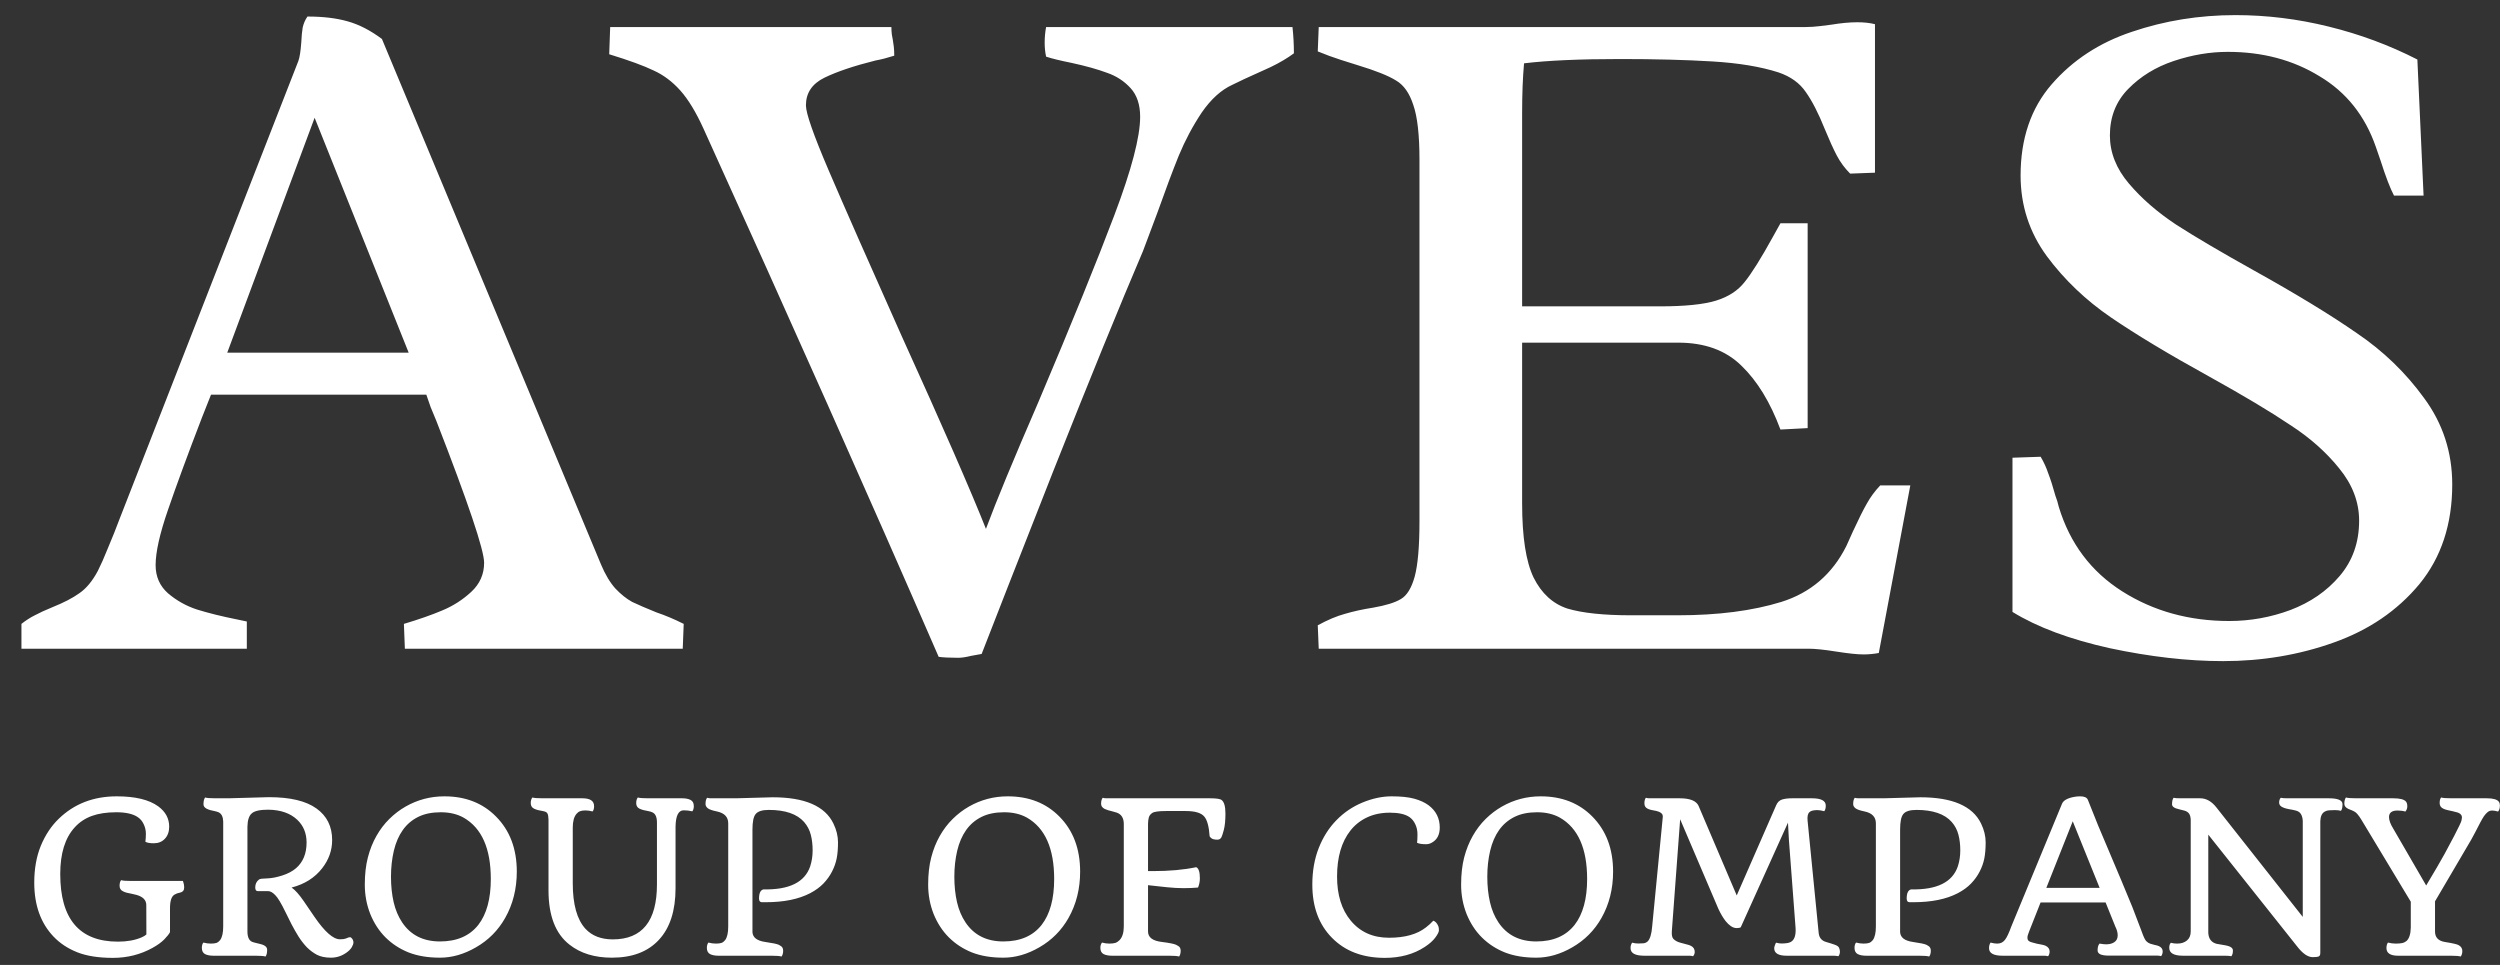 <svg width="114" height="44" viewBox="0 0 114 44" fill="none" xmlns="http://www.w3.org/2000/svg">
<rect x="0" y="0" width="114" height="44" fill="#333333" stroke="none"/>
<path d="M9.622 17.998L9.208 19.043C8.555 20.741 8.04 22.142 7.662 23.245C7.285 24.334 7.096 25.176 7.096 25.771C7.096 26.293 7.285 26.721 7.662 27.055C8.054 27.389 8.497 27.636 8.99 27.796C9.499 27.955 10.115 28.108 10.841 28.253L11.255 28.34V29.581H0.978V28.449C1.181 28.289 1.385 28.158 1.588 28.057C1.806 27.941 2.074 27.817 2.393 27.687C2.901 27.483 3.308 27.273 3.613 27.055C3.932 26.838 4.215 26.497 4.462 26.032C4.607 25.742 4.752 25.415 4.897 25.052C5.057 24.675 5.159 24.428 5.202 24.312L5.463 23.637L13.606 2.779C13.664 2.619 13.708 2.344 13.737 1.952C13.751 1.661 13.773 1.429 13.802 1.255C13.846 1.066 13.918 0.899 14.02 0.754C14.731 0.754 15.341 0.827 15.849 0.972C16.371 1.117 16.894 1.386 17.416 1.777L27.41 25.749C27.599 26.199 27.816 26.562 28.063 26.838C28.31 27.099 28.564 27.302 28.825 27.447C29.101 27.578 29.471 27.738 29.936 27.926C30.328 28.057 30.741 28.231 31.177 28.449L31.133 29.581H18.462L18.418 28.449C19.1 28.245 19.681 28.042 20.16 27.839C20.653 27.636 21.096 27.353 21.488 26.99C21.88 26.627 22.076 26.184 22.076 25.662C22.076 25.081 21.35 22.926 19.898 19.195C19.811 18.978 19.724 18.767 19.637 18.564C19.565 18.361 19.499 18.172 19.441 17.998H9.622ZM14.347 5.37L10.362 16.082H18.636L14.347 5.37ZM44.959 24.116C45.423 22.868 46.221 20.937 47.354 18.325C48.878 14.725 50.032 11.887 50.815 9.811C51.599 7.736 51.991 6.241 51.991 5.326C51.991 4.775 51.846 4.339 51.556 4.02C51.265 3.701 50.91 3.468 50.489 3.323C50.068 3.164 49.524 3.011 48.856 2.866C48.348 2.764 47.963 2.67 47.702 2.583C47.658 2.38 47.637 2.169 47.637 1.952C47.637 1.705 47.658 1.465 47.702 1.233H58.937C58.98 1.625 59.002 2.024 59.002 2.431C58.712 2.648 58.356 2.859 57.935 3.062C57.529 3.251 57.129 3.432 56.737 3.606L56.193 3.868C55.685 4.1 55.221 4.521 54.8 5.13C54.393 5.74 54.045 6.393 53.755 7.09C53.479 7.772 53.152 8.643 52.775 9.703C52.427 10.632 52.209 11.212 52.122 11.444C51.062 13.927 49.698 17.272 48.029 21.482C46.374 25.691 45.285 28.471 44.763 29.82C44.69 29.835 44.53 29.864 44.284 29.907C44.051 29.965 43.855 29.995 43.696 29.995C43.304 29.995 43.006 29.98 42.803 29.951C39.61 22.606 36.039 14.587 32.091 5.892C31.743 5.123 31.387 4.535 31.024 4.129C30.661 3.722 30.255 3.418 29.805 3.214C29.355 2.997 28.68 2.75 27.78 2.474L27.824 1.233H40.648C40.648 1.364 40.655 1.48 40.669 1.581C40.684 1.669 40.699 1.748 40.713 1.821C40.727 1.908 40.742 2.01 40.757 2.126C40.771 2.242 40.778 2.38 40.778 2.539C40.459 2.641 40.176 2.714 39.929 2.757C38.942 3.004 38.166 3.265 37.599 3.541C37.033 3.817 36.75 4.238 36.75 4.804C36.75 5.167 37.099 6.161 37.795 7.787C38.492 9.412 39.595 11.916 41.105 15.298C42.977 19.42 44.262 22.36 44.959 24.116ZM85.673 29.777C85.441 29.82 85.209 29.842 84.976 29.842C84.701 29.842 84.287 29.799 83.735 29.712C83.184 29.624 82.763 29.581 82.472 29.581H60.134L60.09 28.514C60.54 28.267 60.954 28.093 61.331 27.991C61.723 27.875 62.152 27.781 62.616 27.709C63.197 27.607 63.618 27.476 63.879 27.317C64.155 27.157 64.365 26.816 64.51 26.293C64.655 25.756 64.728 24.914 64.728 23.768V7.286C64.728 6.154 64.634 5.319 64.445 4.782C64.271 4.245 64.01 3.875 63.661 3.672C63.313 3.454 62.732 3.222 61.919 2.975C61.789 2.931 61.535 2.852 61.157 2.735C60.794 2.619 60.439 2.489 60.09 2.344L60.134 1.233H82.342C82.545 1.233 82.763 1.219 82.995 1.19C83.242 1.161 83.416 1.139 83.518 1.124C83.953 1.052 84.345 1.015 84.693 1.015C84.998 1.015 85.267 1.044 85.499 1.103V7.874L84.367 7.917C84.12 7.671 83.917 7.395 83.757 7.09C83.597 6.785 83.416 6.386 83.213 5.892C82.922 5.167 82.632 4.601 82.342 4.194C82.066 3.788 81.653 3.49 81.101 3.302C80.288 3.04 79.279 2.873 78.075 2.801C76.87 2.728 75.476 2.692 73.894 2.692C72.036 2.692 70.57 2.757 69.496 2.888C69.438 3.541 69.409 4.289 69.409 5.13V13.97H75.68C76.826 13.97 77.683 13.883 78.249 13.709C78.815 13.535 79.25 13.252 79.555 12.86C79.874 12.468 80.31 11.771 80.861 10.77L81.188 10.182H82.429V19.522L81.188 19.587C80.724 18.339 80.128 17.366 79.403 16.67C78.691 15.973 77.733 15.625 76.529 15.625H69.409V22.962C69.409 24.486 69.583 25.611 69.932 26.337C70.294 27.062 70.81 27.534 71.478 27.752C72.16 27.955 73.125 28.057 74.373 28.057H76.507C78.336 28.057 79.911 27.854 81.231 27.447C82.567 27.026 83.554 26.177 84.193 24.9L84.497 24.225C84.759 23.659 84.969 23.238 85.129 22.962C85.288 22.672 85.492 22.396 85.738 22.135H87.11L85.673 29.777ZM93.054 20.828C93.199 21.075 93.315 21.329 93.402 21.59C93.504 21.852 93.613 22.193 93.729 22.614C93.787 22.759 93.838 22.926 93.881 23.114C94.389 24.784 95.355 26.068 96.777 26.968C98.2 27.868 99.825 28.318 101.654 28.318C102.612 28.318 103.541 28.151 104.441 27.817C105.355 27.469 106.103 26.954 106.684 26.271C107.279 25.575 107.576 24.733 107.576 23.746C107.576 22.89 107.271 22.091 106.662 21.351C106.067 20.611 105.319 19.95 104.419 19.37C103.534 18.774 102.307 18.041 100.74 17.171C98.896 16.154 97.401 15.255 96.254 14.471C95.108 13.687 94.135 12.758 93.337 11.684C92.539 10.595 92.139 9.369 92.139 8.004C92.139 6.321 92.611 4.934 93.555 3.846C94.513 2.743 95.732 1.944 97.213 1.451C98.707 0.943 100.282 0.689 101.937 0.689C103.36 0.689 104.775 0.863 106.183 1.211C107.605 1.56 108.955 2.06 110.232 2.714L110.515 8.919H109.166C108.991 8.585 108.788 8.055 108.556 7.329L108.338 6.698C107.845 5.276 106.988 4.201 105.769 3.476C104.564 2.735 103.171 2.365 101.589 2.365C100.776 2.365 99.956 2.503 99.129 2.779C98.301 3.055 97.604 3.483 97.038 4.064C96.487 4.63 96.211 5.334 96.211 6.175C96.211 6.959 96.501 7.692 97.082 8.375C97.662 9.057 98.381 9.681 99.237 10.247C100.094 10.799 101.277 11.495 102.786 12.337C104.717 13.411 106.277 14.362 107.467 15.189C108.672 16.002 109.695 16.989 110.537 18.15C111.394 19.311 111.822 20.625 111.822 22.091C111.822 23.905 111.321 25.422 110.32 26.642C109.318 27.846 108.019 28.732 106.422 29.298C104.84 29.864 103.156 30.147 101.371 30.147C99.774 30.147 98.054 29.951 96.211 29.559C94.382 29.153 92.902 28.601 91.769 27.904V20.872L93.054 20.828ZM8.342 40.172C8.38 40.278 8.399 40.37 8.399 40.448C8.399 40.526 8.386 40.581 8.361 40.612C8.339 40.643 8.31 40.667 8.272 40.682C8.235 40.698 8.191 40.71 8.141 40.72C8.091 40.729 8.03 40.754 7.958 40.795C7.821 40.873 7.752 41.079 7.752 41.413V42.504C7.712 42.588 7.626 42.697 7.495 42.832C7.364 42.966 7.186 43.096 6.961 43.22C6.412 43.526 5.807 43.679 5.149 43.679C4.493 43.679 3.95 43.593 3.519 43.422C3.088 43.25 2.728 43.011 2.438 42.705C1.854 42.09 1.562 41.271 1.562 40.247C1.562 39.616 1.662 39.056 1.862 38.566C2.065 38.076 2.338 37.665 2.681 37.334C3.383 36.654 4.264 36.313 5.322 36.313C6.168 36.313 6.8 36.466 7.219 36.772C7.549 37.016 7.715 37.323 7.715 37.695C7.715 37.926 7.648 38.112 7.514 38.252C7.386 38.386 7.219 38.453 7.012 38.453C6.831 38.453 6.703 38.43 6.629 38.383C6.644 38.283 6.652 38.16 6.652 38.013C6.652 37.867 6.619 37.724 6.554 37.587C6.491 37.447 6.397 37.336 6.273 37.255C6.057 37.111 5.733 37.039 5.299 37.039C4.865 37.039 4.493 37.096 4.184 37.208C3.878 37.32 3.619 37.493 3.407 37.728C2.967 38.208 2.747 38.917 2.747 39.853C2.747 41.911 3.624 42.939 5.378 42.939C5.793 42.939 6.151 42.875 6.451 42.747C6.547 42.707 6.622 42.661 6.675 42.612L6.671 41.272C6.671 41.048 6.524 40.893 6.23 40.809C6.159 40.79 6.085 40.773 6.01 40.757C5.935 40.742 5.861 40.726 5.786 40.71C5.714 40.692 5.653 40.668 5.603 40.64C5.503 40.59 5.453 40.508 5.453 40.392C5.453 40.273 5.477 40.188 5.523 40.135C5.595 40.16 5.75 40.172 5.987 40.172H8.342ZM12.107 43.618C12.035 43.593 11.882 43.581 11.648 43.581H9.738C9.575 43.581 9.446 43.556 9.349 43.506C9.252 43.453 9.204 43.358 9.204 43.22C9.204 43.12 9.227 43.041 9.274 42.981C9.393 43.013 9.507 43.028 9.616 43.028C9.725 43.028 9.811 43.017 9.874 42.996C9.936 42.971 9.991 42.928 10.037 42.869C10.131 42.744 10.178 42.537 10.178 42.246V37.456C10.169 37.237 10.097 37.099 9.963 37.039C9.922 37.02 9.866 37.003 9.794 36.988C9.725 36.972 9.657 36.956 9.588 36.941C9.522 36.922 9.466 36.9 9.419 36.875C9.326 36.825 9.279 36.76 9.279 36.679C9.279 36.532 9.304 36.427 9.354 36.365C9.426 36.39 9.58 36.402 9.817 36.402H10.426L12.07 36.356L12.271 36.351C13.233 36.351 13.952 36.523 14.43 36.866C14.907 37.206 15.146 37.687 15.146 38.308C15.146 38.773 14.995 39.201 14.692 39.591C14.355 40.025 13.89 40.319 13.297 40.472C13.459 40.584 13.643 40.79 13.849 41.09L14.345 41.816C14.811 42.493 15.196 42.832 15.502 42.832C15.618 42.832 15.705 42.821 15.764 42.799L15.881 42.752C15.906 42.743 15.934 42.738 15.966 42.738C15.997 42.738 16.03 42.763 16.064 42.813C16.098 42.86 16.116 42.914 16.116 42.977C16.116 43.039 16.089 43.114 16.036 43.202C15.983 43.286 15.908 43.362 15.811 43.431C15.593 43.59 15.354 43.67 15.095 43.67C14.836 43.67 14.622 43.626 14.453 43.539C14.288 43.451 14.135 43.337 13.994 43.197C13.857 43.053 13.73 42.891 13.615 42.71C13.503 42.529 13.396 42.343 13.297 42.153L13.02 41.596C12.824 41.19 12.666 40.929 12.547 40.813C12.432 40.695 12.326 40.636 12.229 40.636H11.756C11.678 40.636 11.639 40.579 11.639 40.467C11.639 40.311 11.698 40.189 11.817 40.102C11.857 40.074 11.979 40.058 12.182 40.055C12.385 40.049 12.613 40.005 12.866 39.924C13.122 39.843 13.332 39.732 13.498 39.591C13.819 39.313 13.98 38.923 13.98 38.421C13.98 37.999 13.84 37.654 13.559 37.386C13.24 37.083 12.797 36.928 12.229 36.922C11.854 36.922 11.605 36.978 11.48 37.091C11.355 37.197 11.289 37.398 11.283 37.695V42.476C11.283 42.722 11.352 42.879 11.489 42.944C11.533 42.963 11.591 42.98 11.662 42.996C11.734 43.011 11.803 43.028 11.868 43.047C11.937 43.063 11.995 43.083 12.042 43.108C12.135 43.158 12.182 43.225 12.182 43.309C12.182 43.453 12.157 43.556 12.107 43.618ZM17.581 42.747C17.285 42.451 17.052 42.093 16.883 41.675C16.718 41.254 16.635 40.809 16.635 40.34C16.635 39.869 16.682 39.454 16.776 39.095C16.869 38.736 16.999 38.411 17.164 38.121C17.33 37.828 17.526 37.568 17.754 37.344C17.982 37.119 18.23 36.93 18.499 36.777C19.042 36.468 19.631 36.313 20.264 36.313C21.226 36.313 22.009 36.619 22.615 37.231C23.249 37.868 23.566 38.706 23.566 39.746C23.566 40.529 23.389 41.233 23.036 41.858C22.715 42.426 22.272 42.872 21.706 43.197C21.163 43.512 20.616 43.67 20.063 43.67C19.514 43.67 19.036 43.59 18.63 43.431C18.227 43.269 17.878 43.041 17.581 42.747ZM18.368 37.849C18.184 38.108 18.048 38.422 17.96 38.791C17.873 39.159 17.829 39.555 17.829 39.98C17.829 40.401 17.87 40.788 17.951 41.141C18.032 41.491 18.162 41.798 18.34 42.064C18.727 42.641 19.301 42.93 20.063 42.93C20.831 42.93 21.413 42.679 21.81 42.176C22.19 41.686 22.381 40.988 22.381 40.083C22.381 38.694 21.969 37.762 21.145 37.287C20.851 37.122 20.503 37.039 20.1 37.039C19.698 37.039 19.354 37.109 19.07 37.25C18.786 37.391 18.552 37.59 18.368 37.849ZM31.175 36.95C30.938 36.95 30.814 37.197 30.805 37.69V40.5C30.805 41.53 30.55 42.317 30.042 42.86C29.542 43.4 28.829 43.67 27.902 43.67C27.115 43.67 26.47 43.472 25.968 43.075C25.331 42.579 25.012 41.755 25.012 40.603V37.381C25.009 37.247 24.994 37.153 24.966 37.1C24.941 37.047 24.881 37.011 24.788 36.992C24.694 36.974 24.61 36.956 24.535 36.941C24.463 36.922 24.402 36.9 24.352 36.875C24.252 36.825 24.202 36.741 24.202 36.623C24.202 36.513 24.227 36.427 24.277 36.365C24.349 36.39 24.504 36.402 24.741 36.402H26.558C26.914 36.402 27.091 36.523 27.091 36.763C27.091 36.869 27.068 36.949 27.021 37.002C26.906 36.971 26.797 36.955 26.694 36.955C26.594 36.955 26.512 36.968 26.45 36.992C26.391 37.014 26.336 37.055 26.286 37.114C26.174 37.248 26.118 37.456 26.118 37.737V40.275C26.118 41.24 26.311 41.933 26.698 42.354C26.998 42.676 27.413 42.836 27.944 42.836C29.286 42.836 29.957 42 29.957 40.327V37.508C29.957 37.261 29.889 37.106 29.751 37.044C29.708 37.022 29.647 37.003 29.569 36.988C29.494 36.972 29.419 36.956 29.344 36.941C29.272 36.922 29.211 36.9 29.161 36.875C29.061 36.825 29.011 36.741 29.011 36.623C29.011 36.507 29.036 36.421 29.086 36.365C29.158 36.39 29.313 36.402 29.55 36.402H31.105C31.264 36.402 31.392 36.427 31.488 36.477C31.588 36.527 31.638 36.621 31.638 36.758C31.638 36.864 31.615 36.944 31.568 36.997C31.443 36.966 31.312 36.95 31.175 36.95ZM35.637 43.618C35.566 43.593 35.411 43.581 35.174 43.581H32.767C32.605 43.581 32.475 43.556 32.378 43.506C32.281 43.453 32.233 43.358 32.233 43.22C32.233 43.12 32.257 43.041 32.303 42.981C32.422 43.013 32.536 43.028 32.645 43.028C32.754 43.028 32.84 43.017 32.903 42.996C32.965 42.971 33.02 42.928 33.067 42.869C33.16 42.744 33.207 42.537 33.207 42.246V37.545C33.207 37.255 33.035 37.074 32.692 37.002C32.477 36.958 32.336 36.908 32.27 36.852C32.205 36.796 32.172 36.735 32.172 36.669C32.172 36.526 32.197 36.429 32.247 36.379C32.303 36.395 32.355 36.402 32.402 36.402H33.563L35.23 36.356C36.691 36.356 37.615 36.754 38.002 37.55C38.142 37.837 38.213 38.124 38.213 38.411C38.213 38.699 38.193 38.944 38.152 39.146C38.111 39.349 38.041 39.548 37.941 39.741C37.844 39.932 37.715 40.113 37.553 40.284C37.39 40.453 37.187 40.601 36.944 40.729C36.416 41.004 35.742 41.141 34.921 41.141H34.743C34.656 41.141 34.612 41.085 34.612 40.973C34.612 40.726 34.679 40.587 34.813 40.556C35.987 40.581 36.697 40.231 36.944 39.507C37.019 39.279 37.056 39.036 37.056 38.776C37.056 38.517 37.028 38.28 36.972 38.065C36.916 37.846 36.814 37.653 36.667 37.484C36.343 37.116 35.806 36.932 35.057 36.932C34.754 36.932 34.553 36.997 34.453 37.128C34.359 37.244 34.312 37.478 34.312 37.831V42.509C34.328 42.752 34.521 42.9 34.893 42.953C35.227 43 35.434 43.044 35.516 43.084C35.597 43.125 35.65 43.166 35.675 43.206C35.7 43.244 35.712 43.291 35.712 43.347C35.712 43.465 35.687 43.556 35.637 43.618ZM43.27 42.747C42.973 42.451 42.741 42.093 42.572 41.675C42.407 41.254 42.324 40.809 42.324 40.34C42.324 39.869 42.371 39.454 42.465 39.095C42.558 38.736 42.688 38.411 42.853 38.121C43.019 37.828 43.215 37.568 43.443 37.344C43.671 37.119 43.919 36.93 44.188 36.777C44.731 36.468 45.319 36.313 45.953 36.313C46.915 36.313 47.698 36.619 48.304 37.231C48.938 37.868 49.254 38.706 49.254 39.746C49.254 40.529 49.078 41.233 48.725 41.858C48.404 42.426 47.96 42.872 47.395 43.197C46.852 43.512 46.304 43.67 45.752 43.67C45.202 43.67 44.725 43.59 44.319 43.431C43.916 43.269 43.567 43.041 43.27 42.747ZM44.057 37.849C43.873 38.108 43.737 38.422 43.649 38.791C43.562 39.159 43.518 39.555 43.518 39.98C43.518 40.401 43.559 40.788 43.64 41.141C43.721 41.491 43.851 41.798 44.029 42.064C44.416 42.641 44.99 42.93 45.752 42.93C46.52 42.93 47.102 42.679 47.498 42.176C47.879 41.686 48.07 40.988 48.07 40.083C48.07 38.694 47.658 37.762 46.834 37.287C46.54 37.122 46.192 37.039 45.789 37.039C45.386 37.039 45.043 37.109 44.759 37.25C44.475 37.391 44.241 37.59 44.057 37.849ZM53.768 43.618C53.694 43.593 53.539 43.581 53.305 43.581H50.715C50.553 43.581 50.422 43.556 50.322 43.506C50.225 43.453 50.177 43.358 50.177 43.22C50.177 43.123 50.202 43.044 50.252 42.981C50.364 43.013 50.475 43.028 50.584 43.028C50.697 43.028 50.789 43.017 50.861 42.996C50.932 42.971 50.996 42.928 51.053 42.869C51.181 42.735 51.245 42.527 51.245 42.246V37.573C51.245 37.301 51.135 37.128 50.917 37.053C50.854 37.032 50.789 37.013 50.72 36.997C50.654 36.978 50.59 36.961 50.528 36.946C50.469 36.927 50.416 36.907 50.369 36.885C50.263 36.828 50.21 36.752 50.21 36.655C50.21 36.527 50.235 36.435 50.285 36.379C50.338 36.395 50.392 36.402 50.448 36.402H55.187C55.468 36.402 55.642 36.429 55.707 36.482C55.822 36.569 55.88 36.776 55.88 37.1C55.88 37.412 55.855 37.662 55.805 37.849C55.755 38.033 55.718 38.146 55.693 38.187C55.652 38.255 55.593 38.289 55.515 38.289C55.387 38.289 55.295 38.268 55.239 38.224C55.186 38.18 55.159 38.149 55.159 38.13C55.128 37.687 55.047 37.389 54.916 37.236C54.775 37.067 54.493 36.983 54.068 36.983H53.169C52.835 36.983 52.626 37.013 52.542 37.072C52.46 37.128 52.409 37.195 52.387 37.273C52.365 37.348 52.353 37.445 52.35 37.564V39.722H52.57C53.322 39.722 53.981 39.663 54.546 39.544C54.658 39.591 54.714 39.76 54.714 40.05C54.714 40.2 54.686 40.34 54.63 40.472C54.427 40.49 54.209 40.5 53.974 40.5C53.74 40.5 53.487 40.486 53.216 40.458L52.35 40.364V42.476C52.35 42.744 52.56 42.904 52.982 42.953C53.331 42.997 53.548 43.041 53.633 43.084C53.72 43.125 53.776 43.166 53.801 43.206C53.826 43.244 53.839 43.291 53.839 43.347C53.839 43.462 53.815 43.553 53.768 43.618ZM64.618 38.43C64.63 38.343 64.637 38.215 64.637 38.046C64.637 37.877 64.604 37.724 64.538 37.587C64.473 37.447 64.384 37.337 64.272 37.259C64.075 37.125 63.778 37.058 63.382 37.058C62.989 37.058 62.64 37.13 62.338 37.273C62.038 37.414 61.787 37.612 61.584 37.868C61.175 38.383 60.97 39.084 60.97 39.971C60.97 40.81 61.178 41.48 61.593 41.979C62.024 42.501 62.606 42.761 63.34 42.761C64.061 42.761 64.623 42.604 65.025 42.288C65.147 42.195 65.258 42.093 65.358 41.984C65.451 42.012 65.528 42.095 65.587 42.232C65.606 42.279 65.615 42.342 65.615 42.42C65.615 42.495 65.559 42.607 65.447 42.757C65.338 42.904 65.177 43.045 64.965 43.183C64.459 43.514 63.853 43.679 63.148 43.679C62.136 43.679 61.331 43.372 60.731 42.757C60.138 42.154 59.842 41.347 59.842 40.336C59.842 39.718 59.94 39.16 60.137 38.664C60.333 38.168 60.602 37.746 60.942 37.4C61.282 37.05 61.679 36.782 62.132 36.594C62.587 36.407 63.029 36.313 63.457 36.313C63.888 36.313 64.233 36.349 64.492 36.421C64.751 36.493 64.966 36.591 65.138 36.716C65.481 36.972 65.653 37.312 65.653 37.737C65.653 38.062 65.533 38.291 65.292 38.425C65.211 38.472 65.124 38.496 65.03 38.496C64.837 38.496 64.699 38.474 64.618 38.43ZM67.573 42.747C67.276 42.451 67.044 42.093 66.875 41.675C66.71 41.254 66.627 40.809 66.627 40.34C66.627 39.869 66.674 39.454 66.767 39.095C66.861 38.736 66.991 38.411 67.156 38.121C67.322 37.828 67.518 37.568 67.746 37.344C67.974 37.119 68.222 36.93 68.491 36.777C69.034 36.468 69.622 36.313 70.256 36.313C71.217 36.313 72.001 36.619 72.607 37.231C73.24 37.868 73.557 38.706 73.557 39.746C73.557 40.529 73.381 41.233 73.028 41.858C72.707 42.426 72.263 42.872 71.698 43.197C71.155 43.512 70.607 43.67 70.055 43.67C69.505 43.67 69.028 43.59 68.622 43.431C68.219 43.269 67.869 43.041 67.573 42.747ZM68.359 37.849C68.175 38.108 68.04 38.422 67.952 38.791C67.865 39.159 67.821 39.555 67.821 39.98C67.821 40.401 67.862 40.788 67.943 41.141C68.024 41.491 68.153 41.798 68.331 42.064C68.719 42.641 69.293 42.93 70.055 42.93C70.823 42.93 71.405 42.679 71.801 42.176C72.182 41.686 72.373 40.988 72.373 40.083C72.373 38.694 71.96 37.762 71.136 37.287C70.843 37.122 70.495 37.039 70.092 37.039C69.689 37.039 69.346 37.109 69.062 37.25C68.778 37.391 68.544 37.59 68.359 37.849ZM74.981 43.581C74.562 43.581 74.353 43.465 74.353 43.234C74.353 43.131 74.378 43.049 74.428 42.986C74.519 43.011 74.611 43.024 74.704 43.024C74.798 43.024 74.878 43.02 74.943 43.014C75.009 43.008 75.07 42.981 75.126 42.935C75.241 42.828 75.313 42.593 75.341 42.228L75.823 37.255C75.83 37.177 75.803 37.116 75.744 37.072C75.685 37.028 75.611 36.997 75.524 36.978C75.436 36.96 75.36 36.944 75.294 36.932C75.232 36.919 75.177 36.9 75.13 36.875C75.034 36.828 74.985 36.749 74.985 36.637C74.985 36.521 75.007 36.435 75.051 36.379C75.11 36.395 75.163 36.402 75.21 36.402H76.596C77.061 36.402 77.347 36.516 77.453 36.744L79.195 40.832L80.993 36.721C81.052 36.584 81.141 36.496 81.26 36.459C81.379 36.421 81.53 36.402 81.714 36.402H82.623C83.044 36.402 83.255 36.513 83.255 36.735C83.255 36.853 83.231 36.939 83.185 36.992C83.06 36.958 82.957 36.941 82.876 36.941C82.797 36.941 82.727 36.947 82.665 36.96C82.602 36.972 82.552 36.996 82.515 37.03C82.437 37.096 82.407 37.227 82.426 37.423L82.932 42.546C82.954 42.764 83.071 42.902 83.283 42.958C83.342 42.974 83.405 42.992 83.47 43.014L83.653 43.075C83.768 43.113 83.839 43.163 83.864 43.225C83.889 43.284 83.901 43.342 83.901 43.398C83.901 43.476 83.878 43.545 83.831 43.604C83.759 43.589 83.686 43.581 83.611 43.581H81.475C81.095 43.581 80.904 43.467 80.904 43.239C80.904 43.202 80.915 43.155 80.937 43.099C80.959 43.039 80.976 43.002 80.989 42.986C81.082 43.011 81.168 43.024 81.246 43.024C81.327 43.024 81.41 43.017 81.494 43.005C81.582 42.992 81.655 42.963 81.714 42.916C81.842 42.81 81.897 42.608 81.878 42.312L81.574 38.294L81.532 37.512L79.378 42.284C79.337 42.309 79.275 42.321 79.19 42.321C79.106 42.321 79.019 42.292 78.928 42.232C78.841 42.17 78.761 42.093 78.689 42.003C78.574 41.856 78.463 41.669 78.357 41.441L76.615 37.358L76.236 42.457C76.223 42.635 76.248 42.755 76.311 42.818C76.389 42.896 76.492 42.952 76.62 42.986C76.748 43.02 76.847 43.047 76.919 43.066C76.991 43.081 77.053 43.103 77.107 43.131C77.222 43.188 77.28 43.281 77.28 43.412C77.28 43.478 77.255 43.542 77.205 43.604C77.149 43.589 77.096 43.581 77.046 43.581H74.981ZM87.97 43.618C87.898 43.593 87.744 43.581 87.507 43.581H85.1C84.938 43.581 84.808 43.556 84.711 43.506C84.614 43.453 84.566 43.358 84.566 43.22C84.566 43.12 84.589 43.041 84.636 42.981C84.755 43.013 84.869 43.028 84.978 43.028C85.087 43.028 85.173 43.017 85.236 42.996C85.298 42.971 85.353 42.928 85.4 42.869C85.493 42.744 85.54 42.537 85.54 42.246V37.545C85.54 37.255 85.368 37.074 85.025 37.002C84.809 36.958 84.669 36.908 84.603 36.852C84.538 36.796 84.505 36.735 84.505 36.669C84.505 36.526 84.53 36.429 84.58 36.379C84.636 36.395 84.688 36.402 84.735 36.402H85.896L87.563 36.356C89.024 36.356 89.948 36.754 90.335 37.55C90.475 37.837 90.546 38.124 90.546 38.411C90.546 38.699 90.525 38.944 90.485 39.146C90.444 39.349 90.374 39.548 90.274 39.741C90.177 39.932 90.048 40.113 89.885 40.284C89.723 40.453 89.52 40.601 89.277 40.729C88.749 41.004 88.075 41.141 87.254 41.141H87.076C86.989 41.141 86.945 41.085 86.945 40.973C86.945 40.726 87.012 40.587 87.146 40.556C88.32 40.581 89.03 40.231 89.277 39.507C89.352 39.279 89.389 39.036 89.389 38.776C89.389 38.517 89.361 38.28 89.305 38.065C89.249 37.846 89.147 37.653 89 37.484C88.676 37.116 88.139 36.932 87.39 36.932C87.087 36.932 86.885 36.997 86.785 37.128C86.692 37.244 86.645 37.478 86.645 37.831V42.509C86.661 42.752 86.854 42.9 87.226 42.953C87.56 43 87.767 43.044 87.849 43.084C87.93 43.125 87.983 43.166 88.008 43.206C88.033 43.244 88.045 43.291 88.045 43.347C88.045 43.465 88.02 43.556 87.97 43.618ZM95.739 43.028C95.87 43.05 95.968 43.061 96.034 43.061C96.099 43.061 96.163 43.055 96.226 43.042C96.291 43.027 96.349 43.003 96.399 42.972C96.511 42.904 96.567 42.796 96.567 42.649C96.567 42.527 96.53 42.392 96.455 42.242L96.015 41.151H93.051L92.526 42.48C92.477 42.602 92.451 42.691 92.451 42.747C92.451 42.8 92.459 42.841 92.475 42.869C92.494 42.894 92.52 42.916 92.555 42.935C92.592 42.953 92.637 42.969 92.69 42.981L92.882 43.033C93.088 43.067 93.221 43.099 93.28 43.127C93.402 43.186 93.463 43.273 93.463 43.389C93.463 43.473 93.439 43.545 93.393 43.604C93.333 43.589 93.279 43.581 93.229 43.581H91.323C90.908 43.581 90.7 43.467 90.7 43.239C90.7 43.133 90.724 43.047 90.77 42.981C90.886 43.013 90.983 43.028 91.061 43.028C91.142 43.028 91.209 43.016 91.262 42.991C91.318 42.966 91.371 42.924 91.421 42.864C91.506 42.761 91.604 42.555 91.716 42.246L94.03 36.646C94.095 36.496 94.281 36.393 94.587 36.337C94.671 36.321 94.76 36.313 94.854 36.313C95.044 36.313 95.161 36.365 95.205 36.468L95.673 37.639C96.575 39.768 97.097 41.01 97.237 41.366L97.659 42.471C97.743 42.712 97.813 42.86 97.869 42.916C97.925 42.972 97.986 43.011 98.052 43.033C98.118 43.055 98.185 43.074 98.253 43.089C98.325 43.102 98.388 43.119 98.441 43.141C98.559 43.194 98.618 43.275 98.618 43.384C98.618 43.468 98.595 43.54 98.548 43.6C98.489 43.584 98.436 43.576 98.389 43.576H96.156C95.996 43.576 95.871 43.557 95.781 43.52C95.693 43.479 95.65 43.419 95.65 43.337C95.65 43.197 95.679 43.094 95.739 43.028ZM95.743 40.486L94.517 37.451L93.313 40.486H95.743ZM99.546 43.581C99.127 43.581 98.918 43.461 98.918 43.22C98.918 43.111 98.943 43.035 98.993 42.991C99.084 43.016 99.177 43.028 99.274 43.028C99.374 43.028 99.46 43.016 99.532 42.991C99.607 42.966 99.672 42.93 99.728 42.883C99.841 42.786 99.897 42.651 99.897 42.476V37.376C99.891 37.252 99.864 37.158 99.817 37.096C99.77 37.033 99.7 36.989 99.607 36.964C99.513 36.936 99.435 36.916 99.372 36.904C99.313 36.891 99.258 36.875 99.209 36.857C99.099 36.81 99.045 36.752 99.045 36.683C99.045 36.54 99.068 36.438 99.115 36.379C99.18 36.395 99.28 36.402 99.415 36.402H100.328C100.602 36.402 100.849 36.541 101.068 36.819L105.006 41.811V37.442C105.002 37.317 104.976 37.212 104.926 37.128C104.879 37.044 104.798 36.988 104.683 36.96C104.57 36.932 104.47 36.911 104.383 36.899C104.295 36.883 104.217 36.863 104.149 36.838C104.002 36.788 103.929 36.707 103.929 36.594C103.929 36.501 103.954 36.429 104.004 36.379C104.069 36.395 104.169 36.402 104.303 36.402H106.19C106.609 36.402 106.818 36.491 106.818 36.669C106.818 36.819 106.794 36.921 106.748 36.974C106.67 36.952 106.579 36.941 106.476 36.941C106.376 36.941 106.289 36.944 106.214 36.95C106.139 36.953 106.072 36.972 106.012 37.007C105.881 37.078 105.813 37.225 105.806 37.447V43.45C105.806 43.54 105.781 43.595 105.731 43.614C105.681 43.636 105.591 43.646 105.46 43.646C105.238 43.646 105.001 43.483 104.748 43.155L100.698 38.06V42.541C100.713 42.81 100.84 42.975 101.077 43.038C101.167 43.056 101.256 43.072 101.344 43.084C101.434 43.097 101.514 43.113 101.583 43.131C101.742 43.172 101.821 43.244 101.821 43.347C101.821 43.459 101.798 43.545 101.751 43.604C101.686 43.589 101.586 43.581 101.452 43.581H99.546ZM109.356 43.581C109 43.581 108.822 43.464 108.822 43.23C108.822 43.123 108.845 43.041 108.892 42.981C109.011 43.013 109.128 43.028 109.243 43.028C109.362 43.028 109.459 43.02 109.534 43.005C109.612 42.989 109.68 42.956 109.74 42.907C109.861 42.794 109.925 42.591 109.932 42.298V41.118L107.675 37.372C107.55 37.169 107.445 37.047 107.361 37.007C107.277 36.963 107.21 36.933 107.16 36.917C107.113 36.902 107.071 36.882 107.033 36.857C106.946 36.807 106.902 36.738 106.902 36.651C106.902 36.523 106.927 36.427 106.977 36.365C107.049 36.39 107.203 36.402 107.441 36.402H109.131C109.437 36.402 109.63 36.452 109.712 36.552C109.752 36.599 109.773 36.671 109.773 36.768C109.773 36.861 109.743 36.941 109.684 37.007C109.577 36.975 109.459 36.96 109.328 36.96C109.069 36.96 108.939 37.06 108.939 37.259C108.939 37.403 109.003 37.578 109.131 37.784L110.634 40.378C111.018 39.738 111.297 39.259 111.472 38.94L111.912 38.116C112.115 37.723 112.225 37.493 112.24 37.428C112.256 37.359 112.264 37.305 112.264 37.264C112.264 37.223 112.251 37.188 112.226 37.156C112.204 37.125 112.175 37.1 112.137 37.081C112.1 37.06 112.058 37.044 112.011 37.035C111.964 37.022 111.908 37.008 111.842 36.992C111.777 36.977 111.706 36.961 111.632 36.946C111.557 36.93 111.491 36.91 111.435 36.885C111.31 36.832 111.248 36.744 111.248 36.623C111.248 36.498 111.271 36.412 111.318 36.365C111.39 36.39 111.544 36.402 111.781 36.402H113.402C113.686 36.402 113.867 36.454 113.945 36.557C113.979 36.604 113.996 36.66 113.996 36.725C113.996 36.85 113.968 36.944 113.912 37.007C113.806 36.975 113.715 36.96 113.64 36.96C113.565 36.96 113.498 36.983 113.439 37.03C113.38 37.077 113.322 37.141 113.266 37.222C113.213 37.303 113.158 37.397 113.102 37.503C112.927 37.846 112.79 38.107 112.69 38.285C111.697 39.971 111.185 40.843 111.154 40.902L111.037 41.099V42.476C111.037 42.744 111.185 42.904 111.482 42.953C111.838 43.01 112.048 43.058 112.114 43.099C112.226 43.161 112.282 43.25 112.282 43.365C112.282 43.472 112.257 43.556 112.207 43.618C112.136 43.593 111.981 43.581 111.744 43.581H109.356Z" fill="white"/>
</svg>
